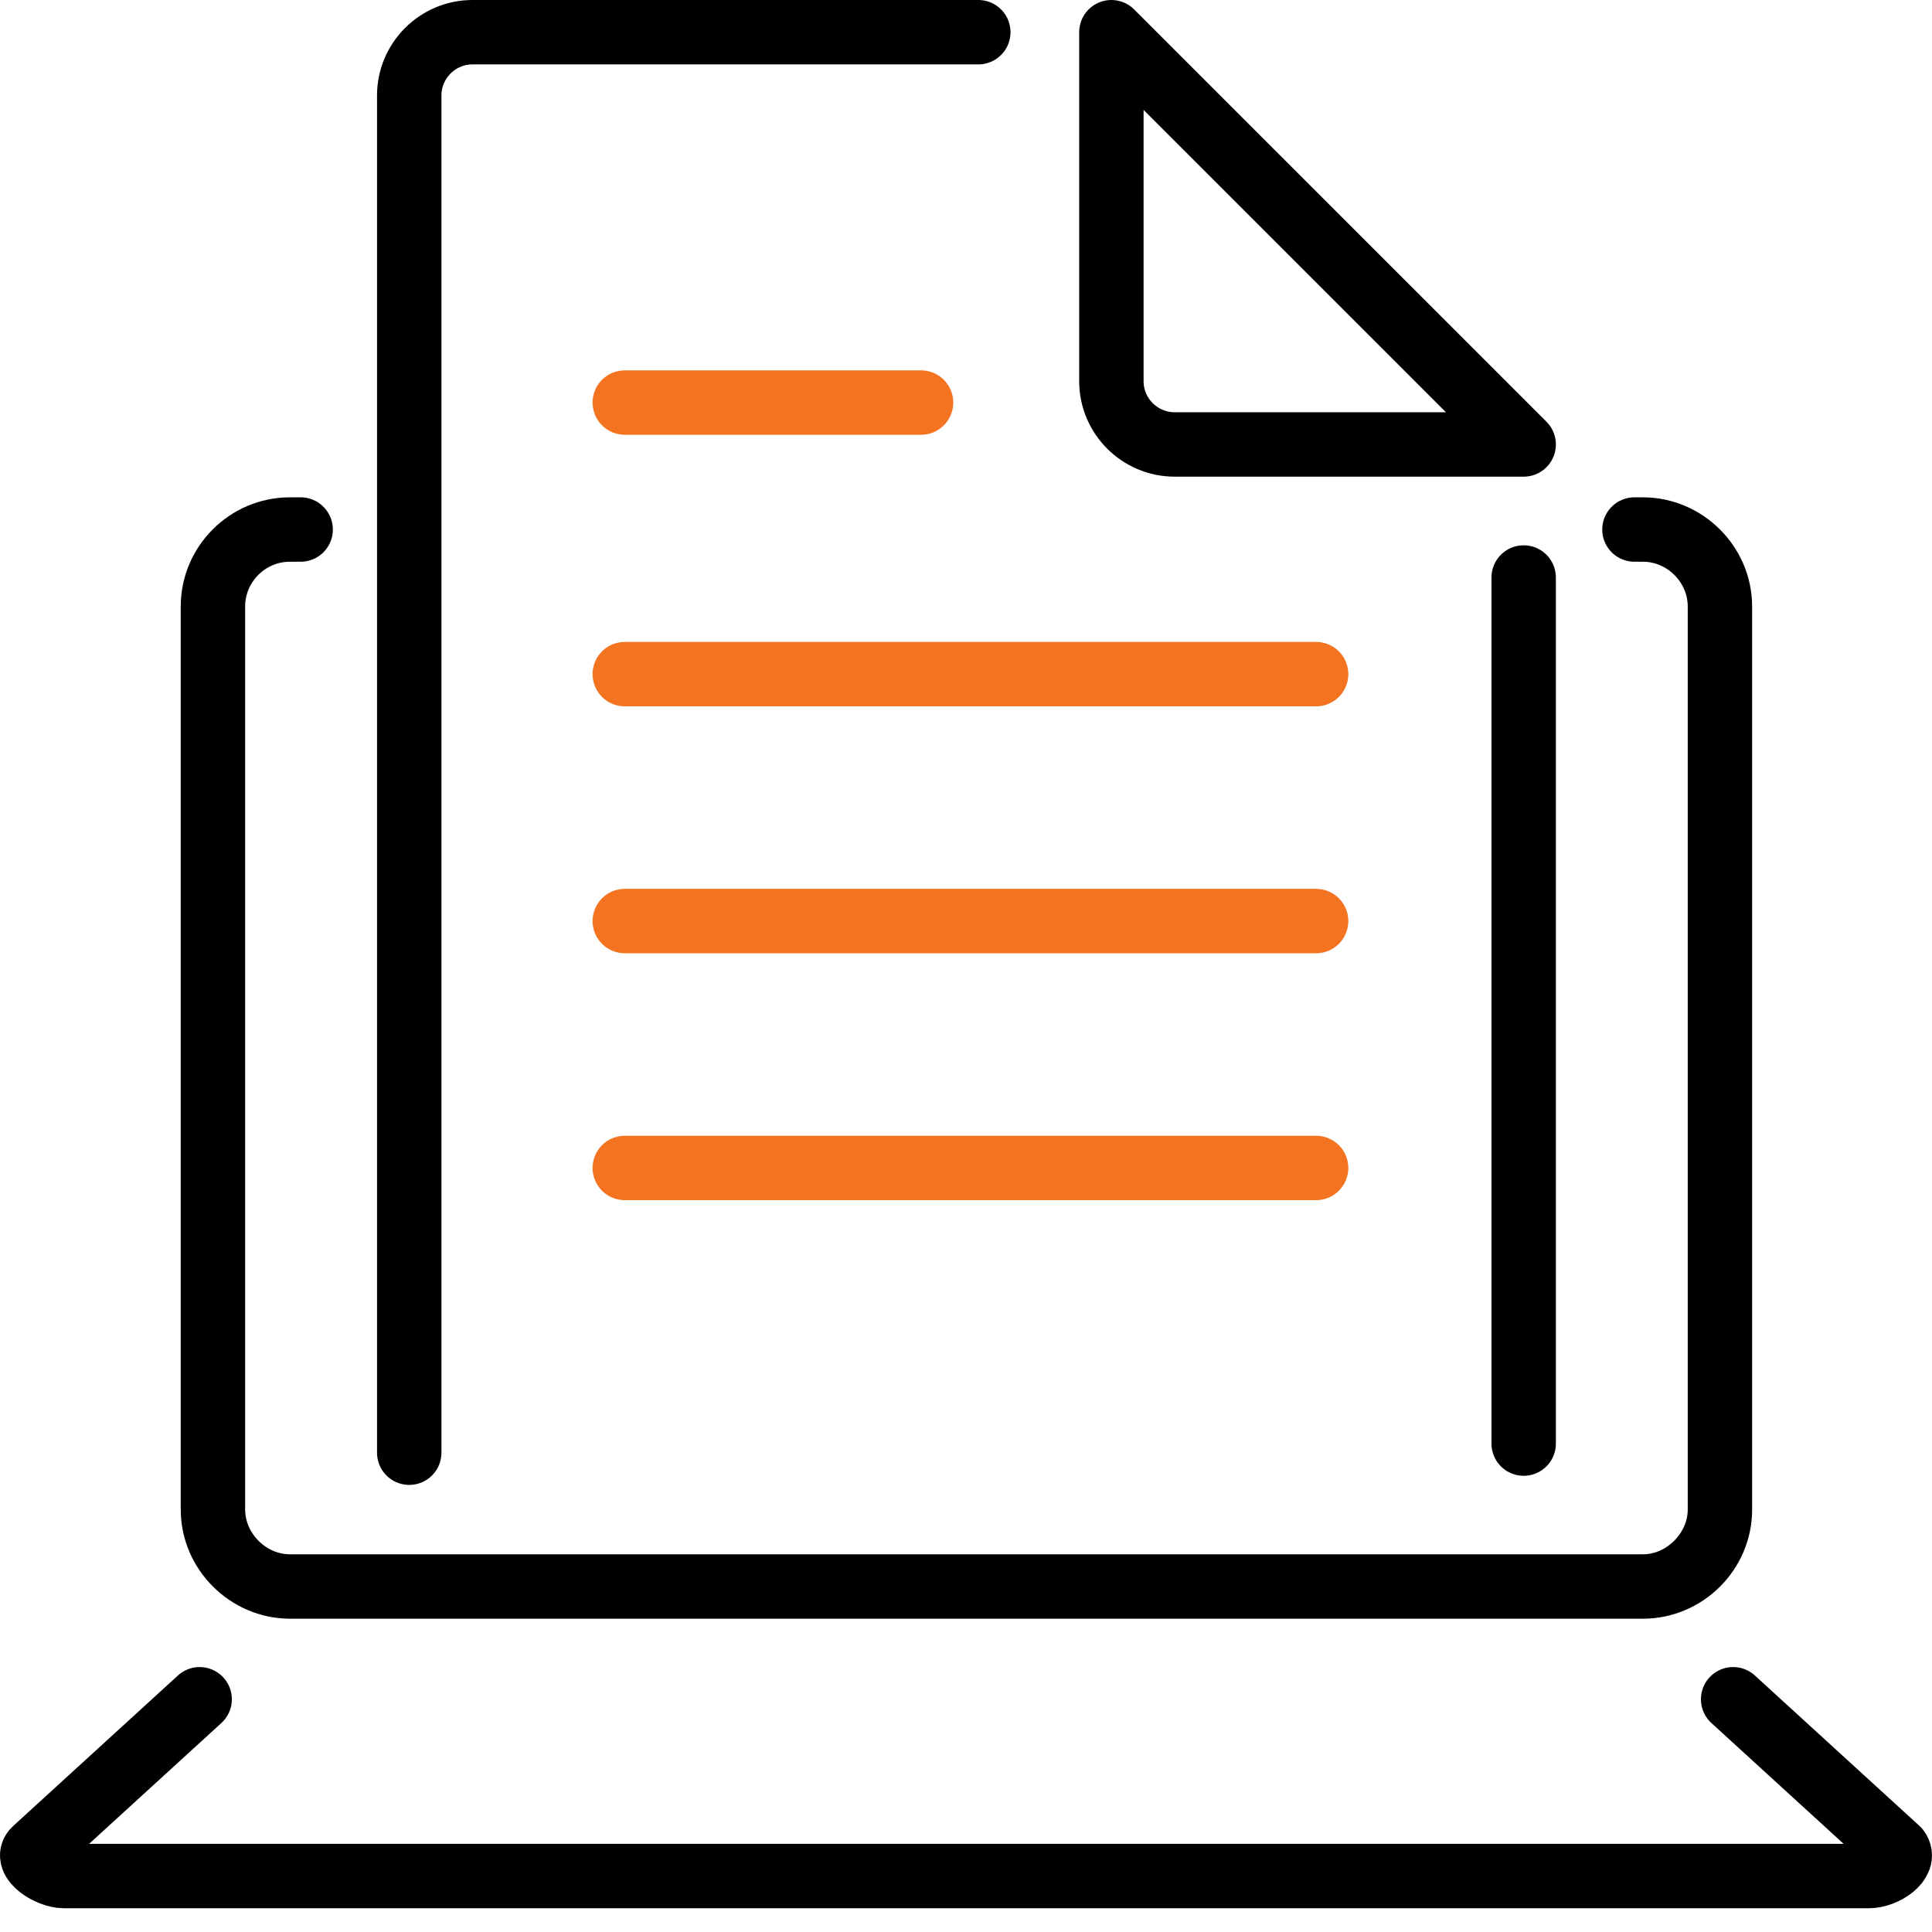 <svg width="60" height="60" viewBox="0 0 60 60" fill="none" xmlns="http://www.w3.org/2000/svg">
<g clip-path="url(#clip0_64_457)">
<path d="M47.319 17.935V44.832M12.709 45.115V2.964C12.709 1.883 13.592 1 14.674 1H30.382M53.414 24.304V46.88M53.414 46.88C53.414 48.164 52.31 49.27 51.025 49.27M53.414 46.88C53.414 48.196 52.328 49.27 51.025 49.27M53.414 46.88V18.834C53.414 17.52 52.318 16.445 51.025 16.445H50.759M51.025 49.27H9.002M9.002 49.27C7.716 49.27 6.613 48.196 6.613 46.88M9.002 49.27C7.703 49.27 6.613 48.164 6.613 46.88M6.613 46.88V18.834C6.613 17.52 7.688 16.445 9.002 16.445H9.337M6.613 46.88V24.304M53.824 52.772L58.937 57.444C59.212 57.804 58.524 58.262 58.044 58.262H1.979C1.526 58.262 0.739 57.762 1.086 57.444L6.2 52.772M47.319 13.803H36.48C35.398 13.803 34.515 12.92 34.515 11.839V1L47.319 13.803Z" stroke="black" stroke-width="2" stroke-linecap="round" stroke-linejoin="round"/>
<path d="M19.403 20.936H40.873" stroke="#F37321" stroke-width="2" stroke-linecap="round" stroke-linejoin="round"/>
<path d="M19.403 12.502H28.604" stroke="#F37321" stroke-width="2" stroke-linecap="round" stroke-linejoin="round"/>
<path d="M19.403 28.604H40.873" stroke="#F37321" stroke-width="2" stroke-linecap="round" stroke-linejoin="round"/>
<path d="M19.403 36.272H40.873" stroke="#F37321" stroke-width="2" stroke-linecap="round" stroke-linejoin="round"/>
</g>
<defs>
<clipPath id="clip0_64_457">
<rect width="60" height="60" fill="white"/>
</clipPath>
</defs>
</svg>
